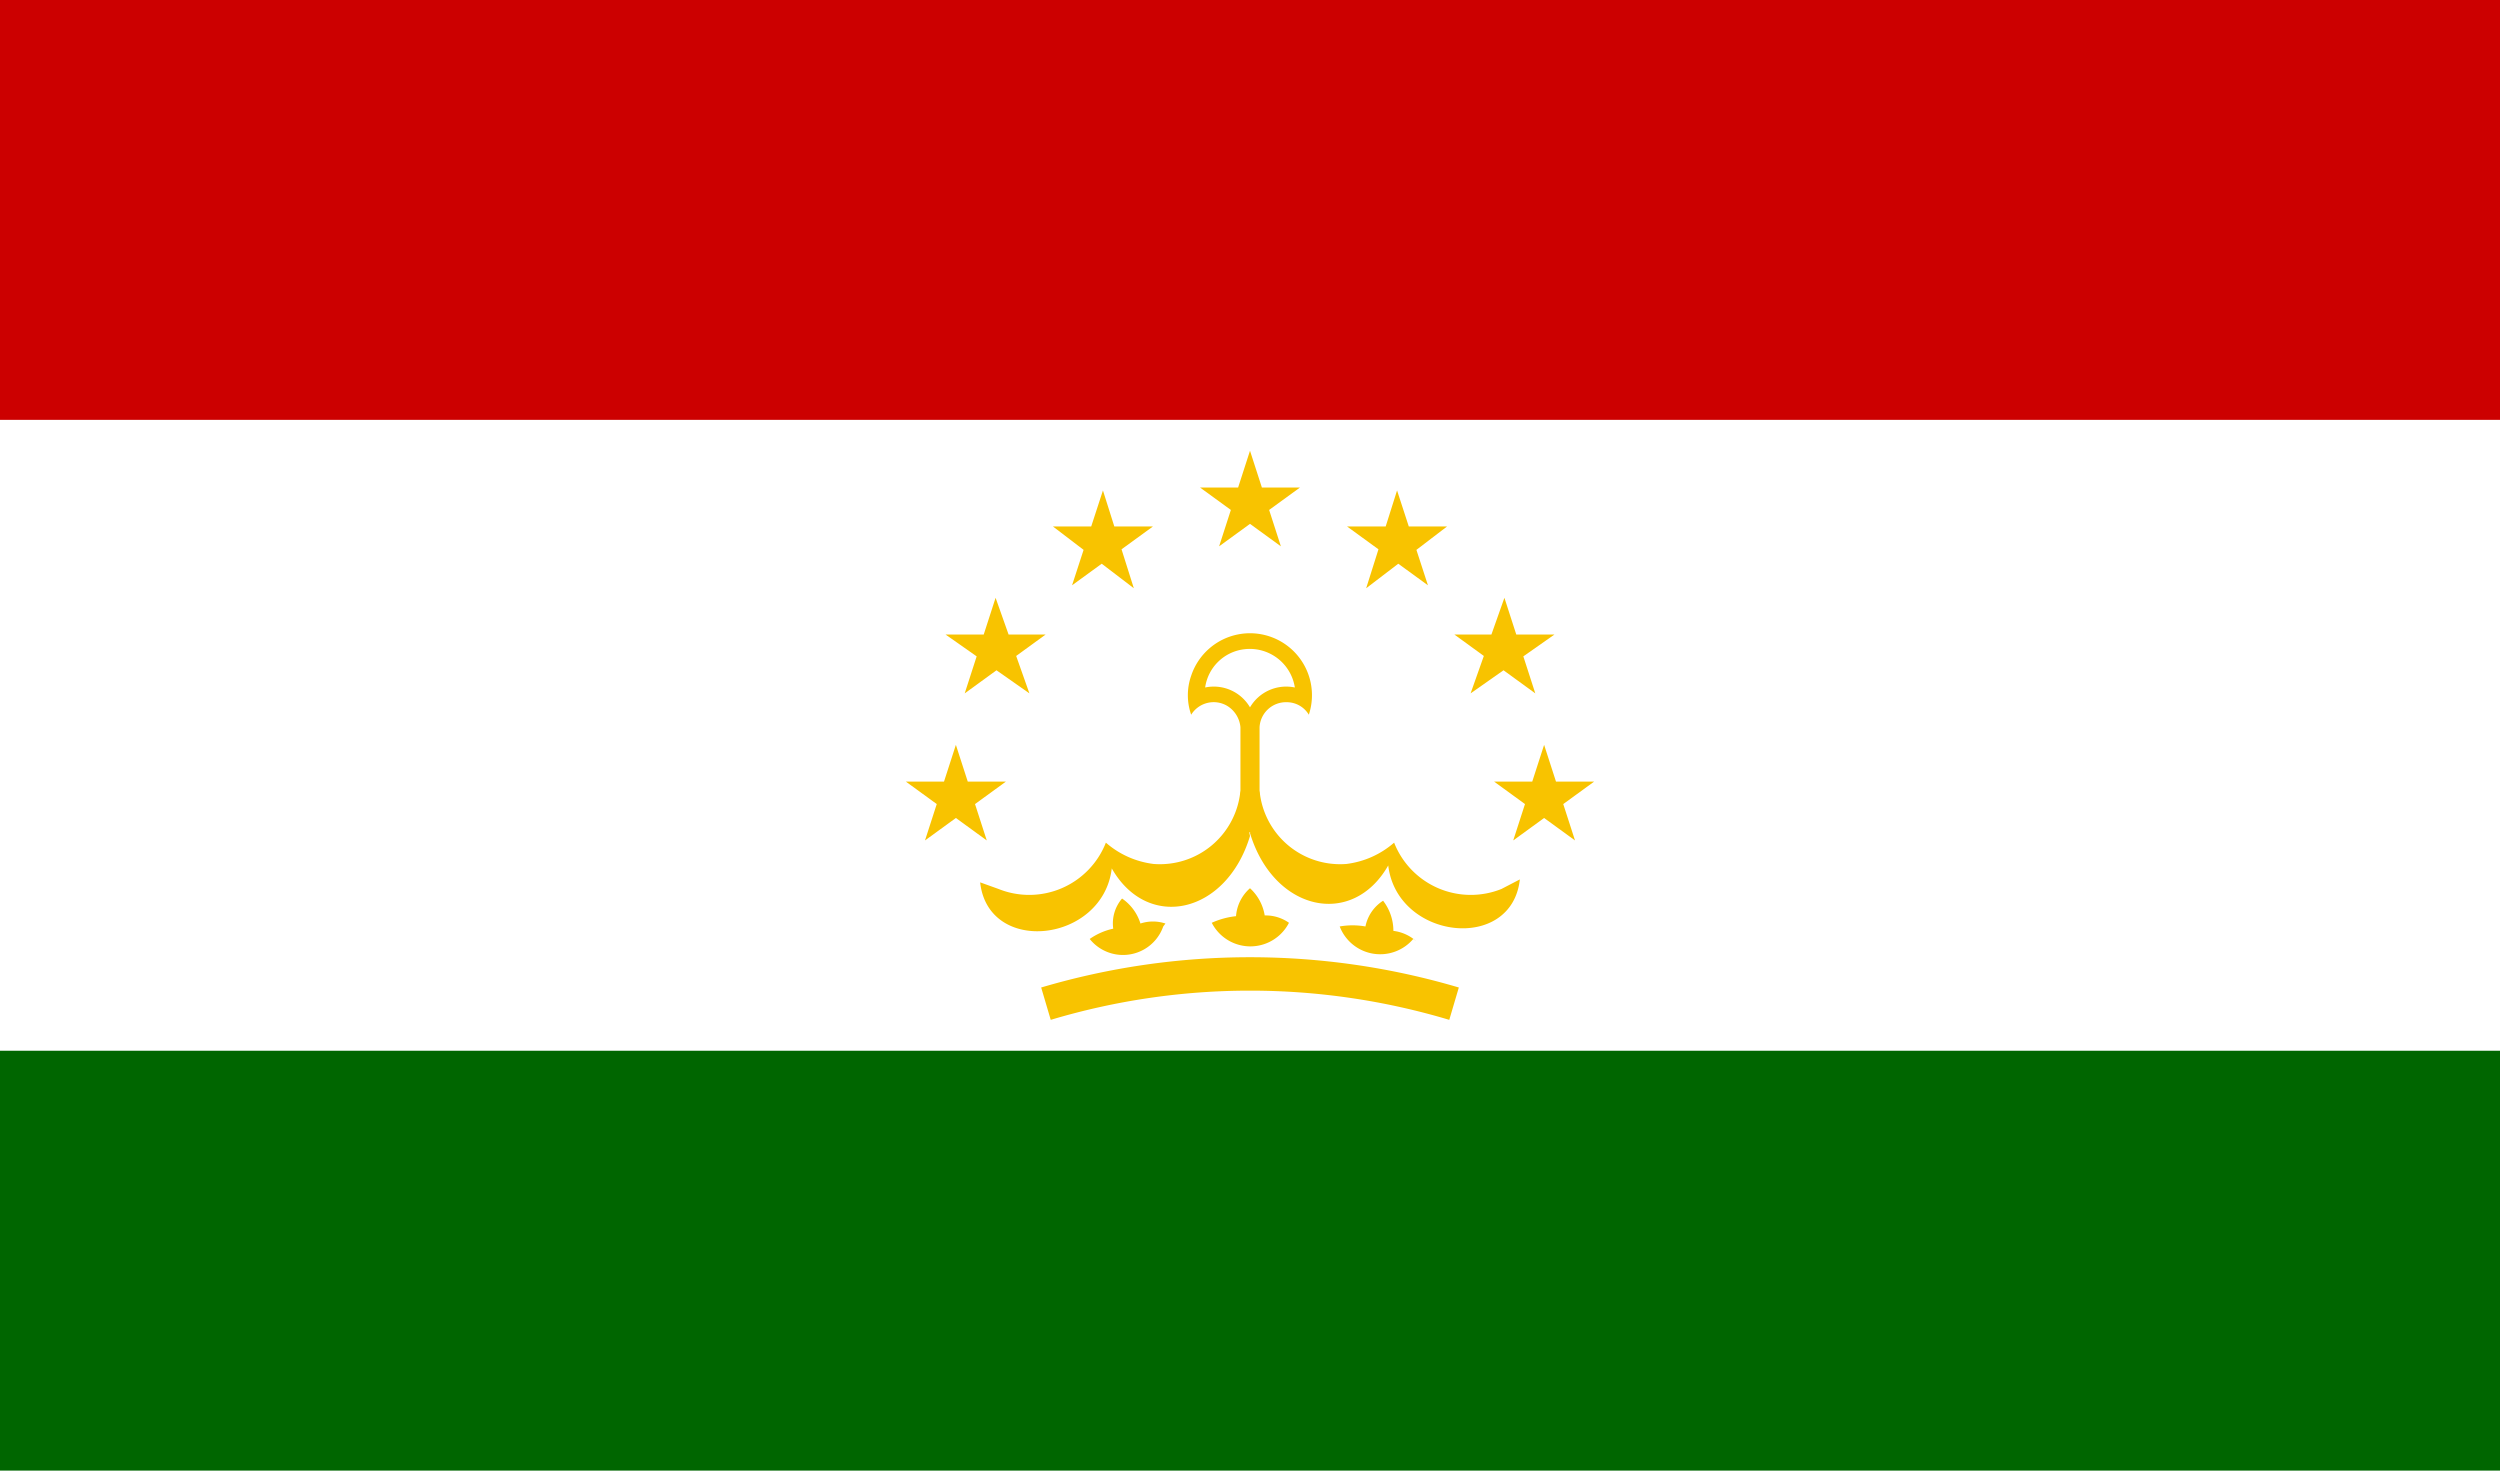 <?xml version="1.0" encoding="UTF-8"?><svg id="Tajikistan" xmlns="http://www.w3.org/2000/svg" width="34" height="20" xmlns:xlink="http://www.w3.org/1999/xlink" viewBox="0 0 34 20" aria-hidden="true" role="img" aria-labelledby="Tajikistan"><title>Tajikistan</title><desc>Musaned Recruitment from Tajikistan</desc><defs><style>.a{fill:#060;}.b{fill:#fff;}.c{fill:#c00;}.d{fill:#f8c300;}.e{fill:none;stroke:#418fde;stroke-miterlimit:24;stroke-width:900px;}</style></defs><path class="a" d="M-3,0H37V20H-3Z"/><path class="b" d="M-3,0H37V14.29H-3Z"/><path class="c" d="M-3,0H37V5.71H-3Z"/><path class="d" d="M16.2,9.72a.36.36,0,0,1,.49-.12.38.38,0,0,1,.18.29v1.43h.26V9.89a.36.36,0,0,1,.37-.34.35.35,0,0,1,.3.17.84.84,0,0,0-1.6-.53.8.8,0,0,0,0,.53"/><path class="b" d="M16.39,9.35a.57.57,0,0,1,.61.27.57.57,0,0,1,.61-.27.62.62,0,0,0-.69-.52.61.61,0,0,0-.53.52"/><path class="d" d="M16.87,10.75a1.1,1.1,0,0,1-1.18,1,1.21,1.21,0,0,1-.65-.29,1.12,1.12,0,0,1-1.46.63L13.33,12c.11,1,1.67.82,1.79-.19.49.86,1.56.62,1.88-.44Z"/><path class="d" d="M17.13,10.75a1.1,1.1,0,0,0,1.18,1,1.21,1.21,0,0,0,.65-.29,1.12,1.12,0,0,0,1.46.63l.25-.13c-.11,1-1.67.82-1.79-.19-.49.86-1.56.62-1.88-.44Z"/><path class="d" d="M15.82,12.6a.58.58,0,0,1-1,.17.88.88,0,0,1,.32-.14.52.52,0,0,1,.12-.41.64.64,0,0,1,.25.34.54.54,0,0,1,.34,0Z"/><path class="d" d="M17.53,12.55a.59.59,0,0,1-1.05,0,1.07,1.07,0,0,1,.33-.09.56.56,0,0,1,.19-.38.64.64,0,0,1,.2.37.55.55,0,0,1,.33.1Z"/><path class="d" d="M19.22,12.77a.59.59,0,0,1-1-.17,1,1,0,0,1,.35,0,.54.54,0,0,1,.24-.35.67.67,0,0,1,.14.41.57.57,0,0,1,.31.14Z"/><path class="d" d="M19.71,13.87a9.44,9.44,0,0,0-5.42,0l-.13-.44a10,10,0,0,1,5.68,0Z"/><path class="d" d="M16.32,6.63h1.36l-1.1.8L17,6.13l.42,1.3Z"/><path class="d" d="M14.32,7.16h1.36l-1.1.8L15,6.67,15.42,8Z"/><path class="d" d="M12.86,8.63h1.36l-1.1.8.42-1.3L14,9.43Z"/><path class="d" d="M12.32,10.63h1.36l-1.1.8.42-1.3.42,1.3Z"/><path class="d" d="M19.68,7.16H18.32l1.1.8L19,6.67,18.58,8Z"/><path class="d" d="M21.14,8.63H19.78l1.1.8-.42-1.3L20,9.43Z"/><path class="d" d="M21.68,10.63H20.32l1.1.8L21,10.13l-.42,1.3Z"/><line class="e" x1="16.69" y1="18.5" x2="16.69" y2="18.5"/><polygon class="b" points="16.69 18.5 16.69 18.5 16.69 18.5 16.69 18.5 16.69 18.5 16.69 18.5 16.69 18.5 16.69 18.5 16.69 18.5 16.69 18.5 16.69 18.5"/></svg>